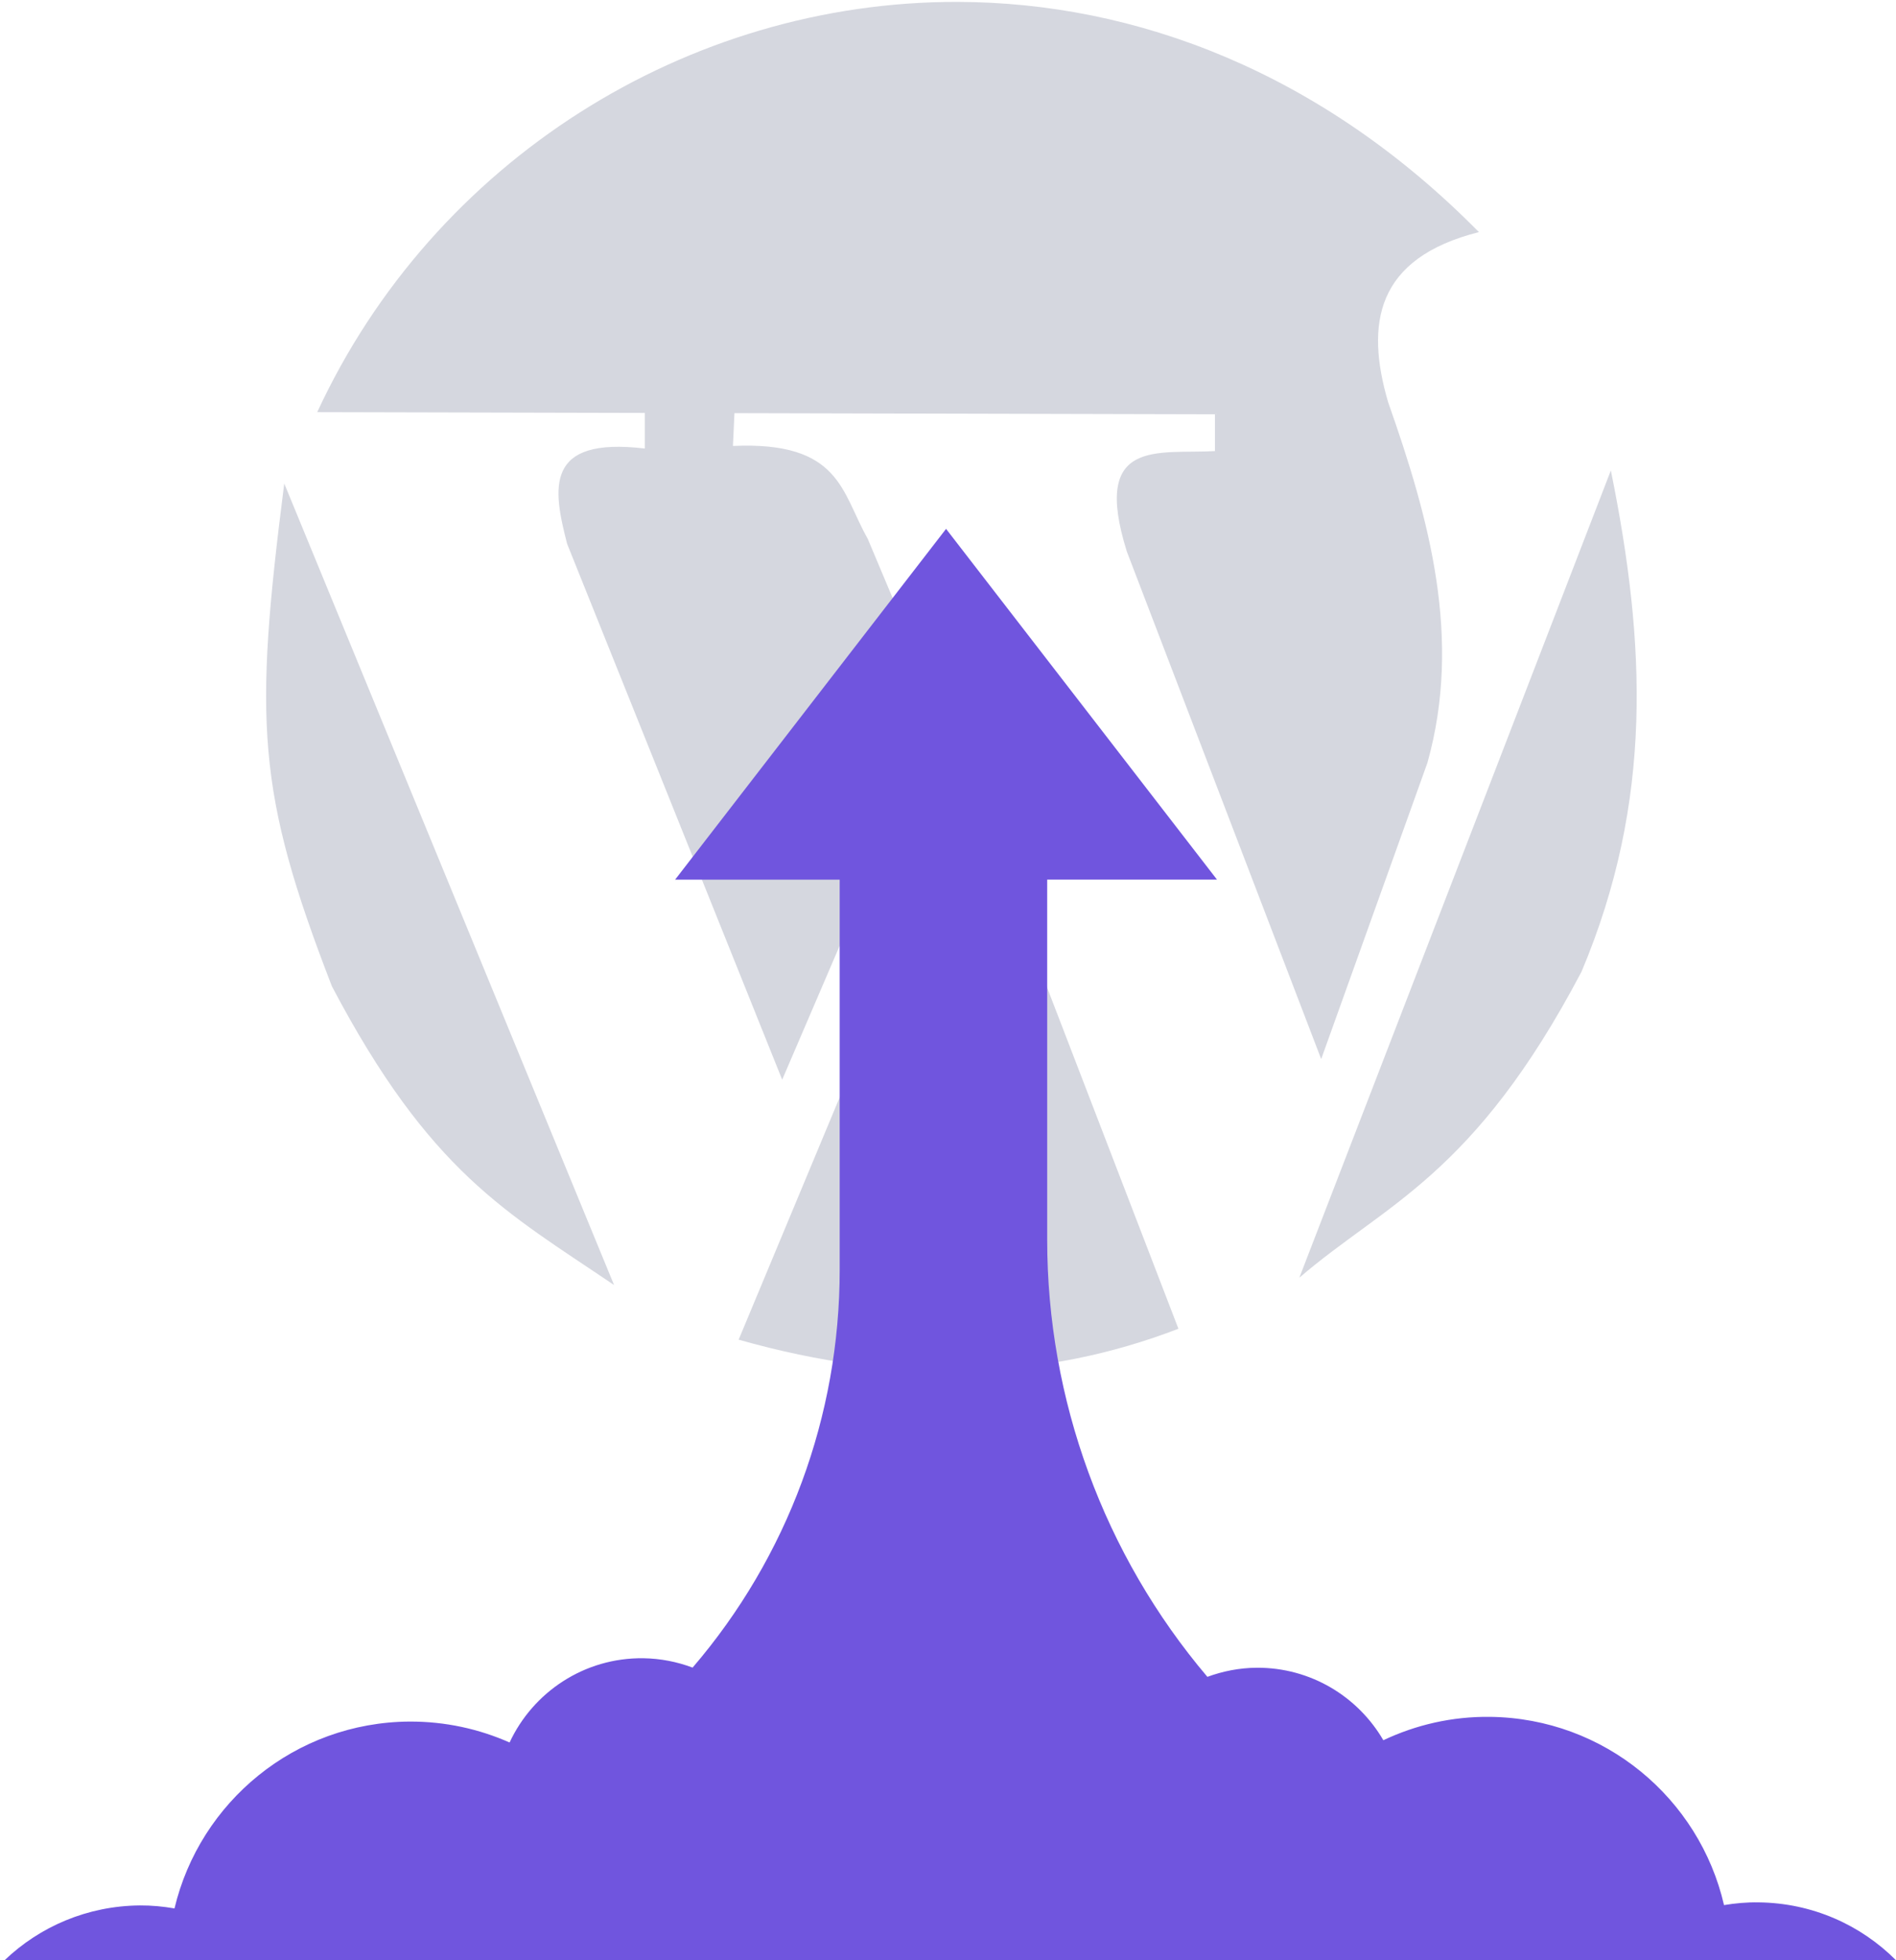 <svg width="420" height="434" viewBox="0 0 420 434" fill="none" xmlns="http://www.w3.org/2000/svg">
<g clip-path="url(#clip0_4951_29781)">
<path d="M212.071 0.422C152.32 0.319 96.081 35.524 70.27 91.25L142.844 91.422V99.308C120.497 96.636 122.464 108.167 125.628 120.406L173.269 239.045L208.285 157.485L192.21 119.263C186.371 109.025 186.248 97.667 162.36 98.737L162.696 91.469L269.135 91.727V99.87C256.67 100.597 241.665 96.756 249.619 122.12L292.668 234.483L316.201 168.886C323.907 141.388 316.655 114.963 307.497 89.05C302.404 71.666 304.779 57.148 327.608 51.389C292.763 16.047 251.646 0.491 212.071 0.422ZM356.834 104.156L287.826 282.887C306.884 266.487 326.424 260.517 350.334 215.138C366.243 177.393 364.606 142.427 356.834 104.156ZM62.966 107.052C56.231 159.816 56.847 175.27 73.52 218.358C95.254 259.625 112.107 268.32 136.028 284.507L62.966 107.052ZM214.765 174.001L163.625 296.603C199.522 306.784 231.641 305.509 261.044 294.184L214.765 174.001Z" fill="#D5D7DF"/>
<path d="M269.58 194.741H231.971V274.465C231.971 309.905 244.527 344.214 267.458 371.254C270.862 370.003 274.531 369.268 278.378 369.238C290.344 369.165 300.822 375.638 306.437 385.289C313.614 381.891 321.63 380.008 330.089 380.111C355.451 380.419 376.451 398.177 381.904 421.789C384.38 421.377 386.944 421.142 389.552 421.186C401.475 421.318 412.203 426.188 419.999 434H1.016C8.811 426.541 19.363 421.951 31.02 421.863C33.628 421.848 36.178 422.098 38.654 422.525C44.268 398.942 65.357 381.317 90.719 381.155C98.632 381.126 106.104 382.788 112.883 385.789C118.07 374.652 129.418 366.973 142.504 367.135C146.365 367.193 150.02 367.929 153.424 369.209C174.512 344.64 186.007 313.525 186.007 281.159V194.756H149.548L209.571 117.092L269.595 194.756L269.58 194.741Z" fill="#7055DE"/>
</g>
<defs>
<clipPath id="clip0_4951_29781">
<rect width="420" height="434" fill="white"/>
</clipPath>
</defs>
</svg>
